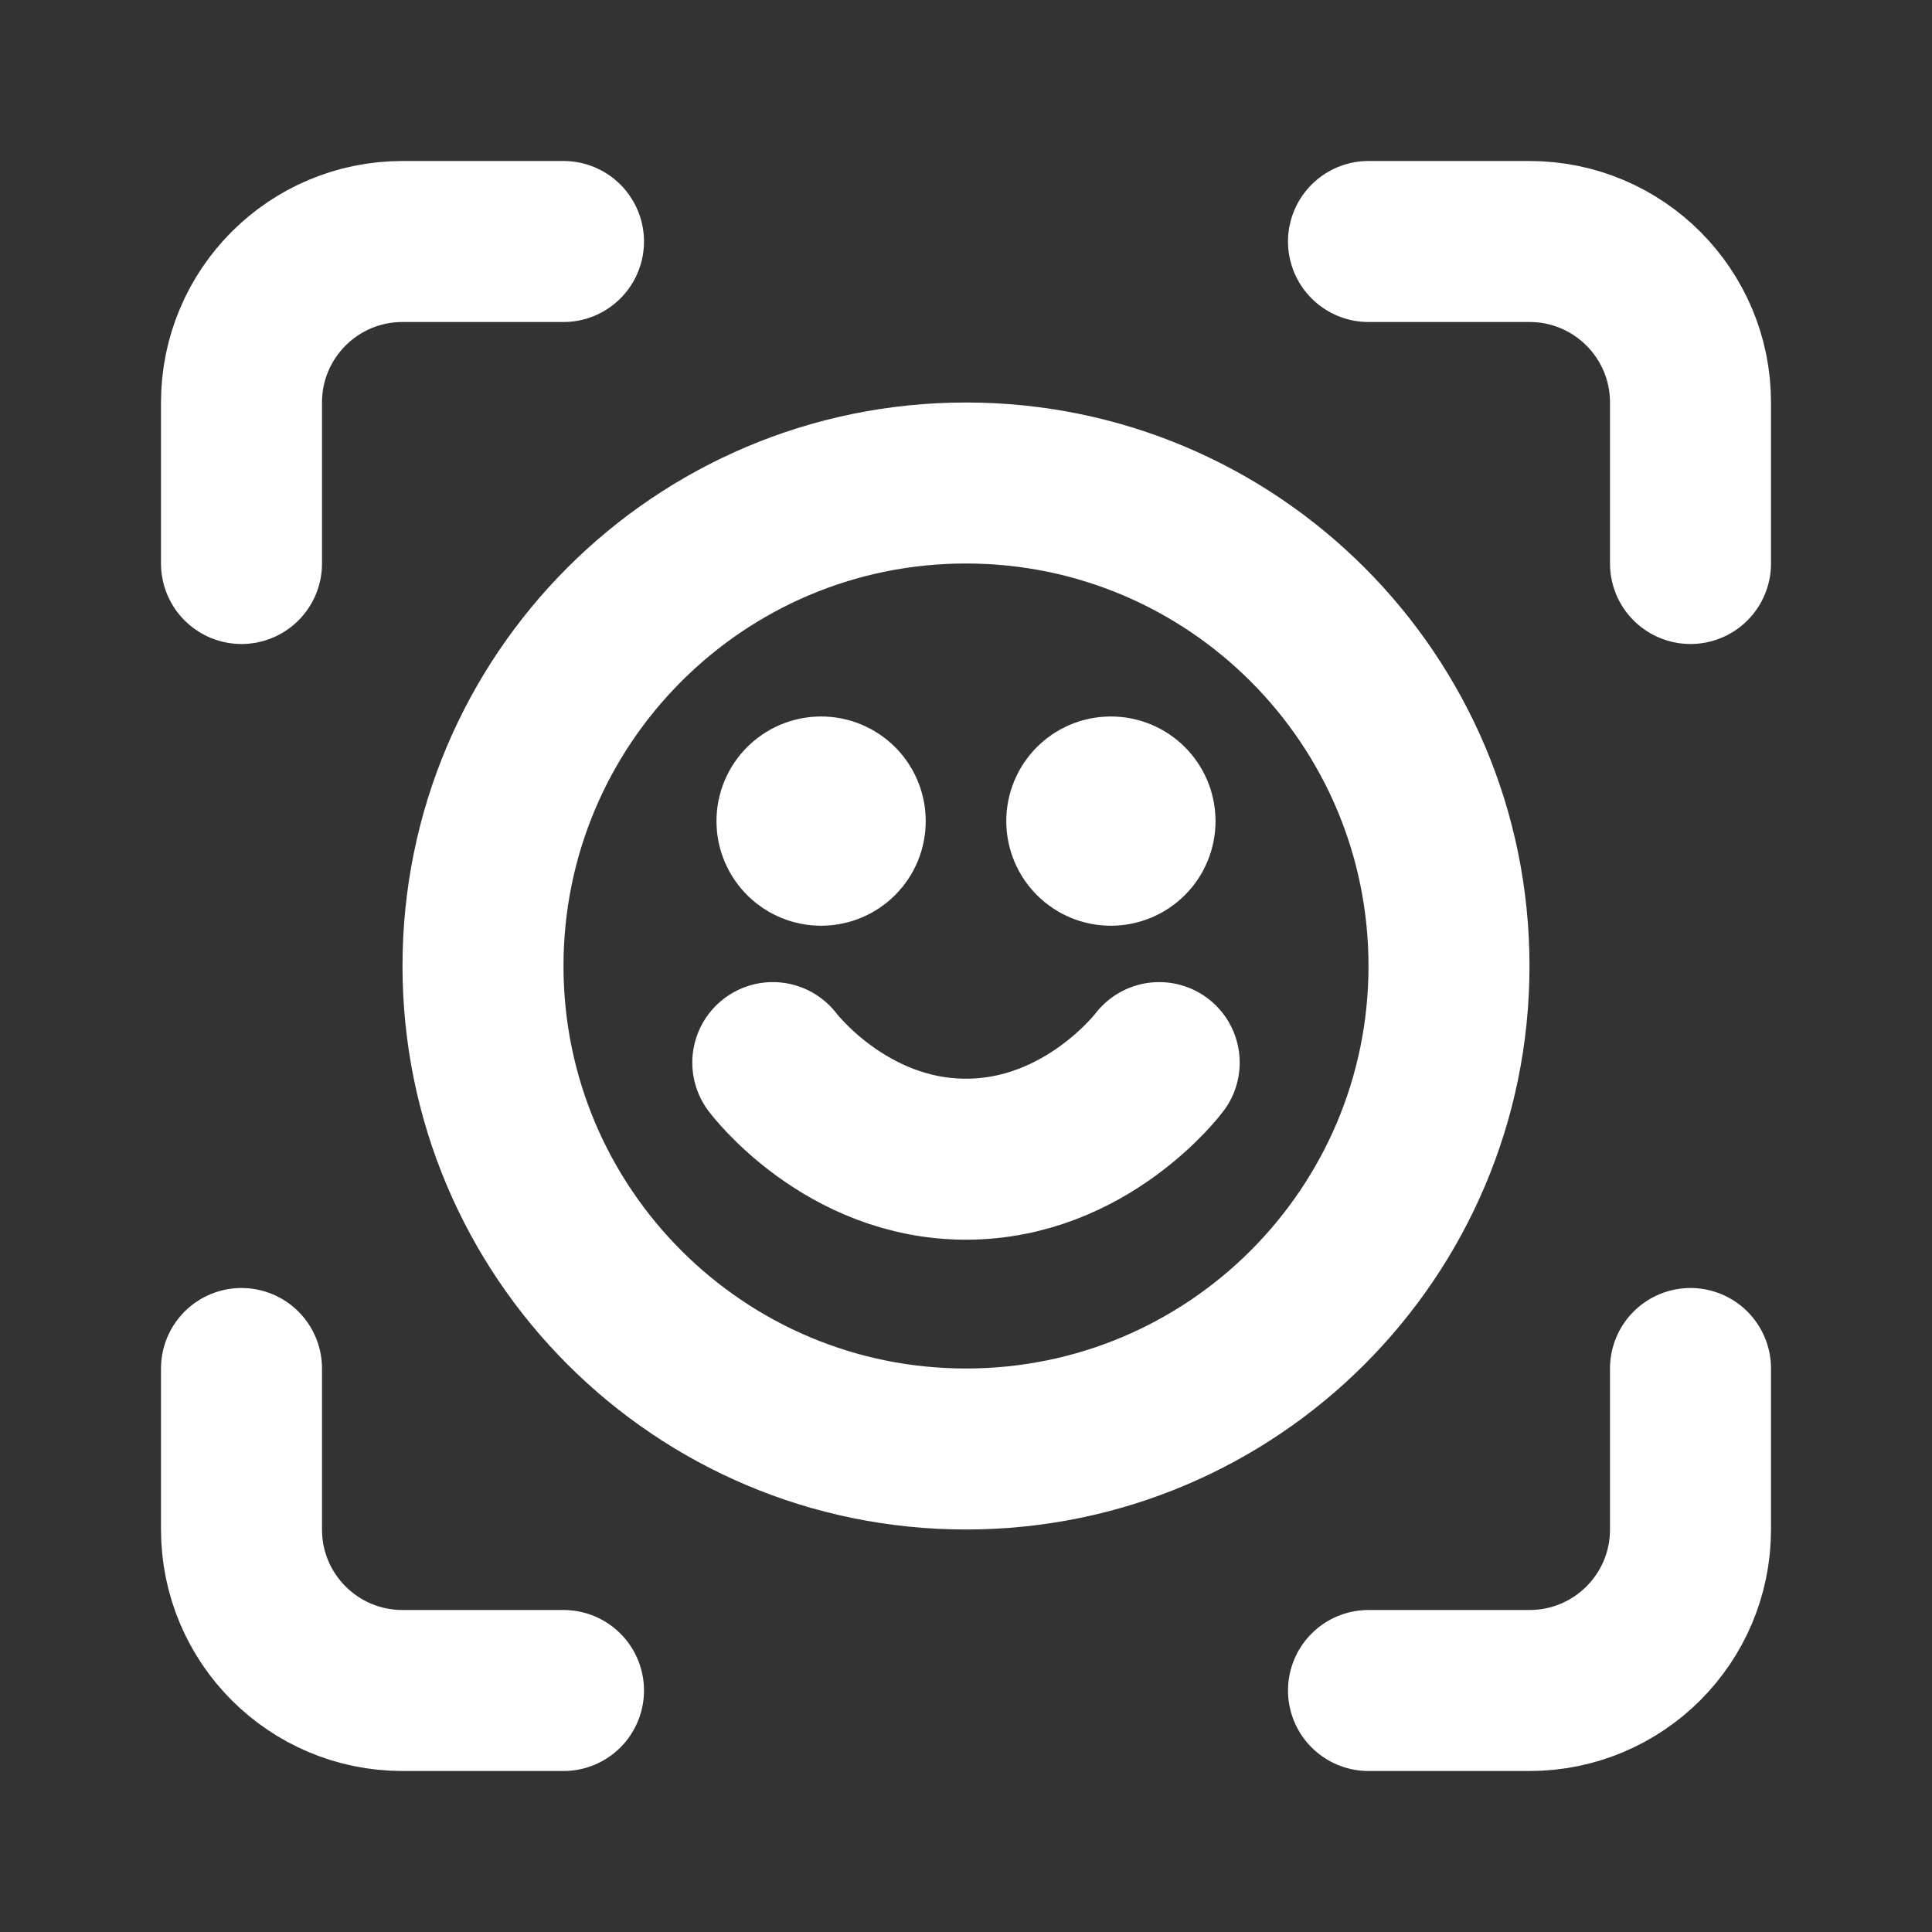 <?xml version="1.0" encoding="UTF-8"?>
<svg xmlns="http://www.w3.org/2000/svg" width="800px" height="800px" viewBox="0 0 24 24" fill="none">
  <rect x="0" y="0" width="24" height="24" fill="#333333" stroke="none"/>
  <g id="SVGRepo_bgCarrier" stroke-width="0"></g>
  <g id="SVGRepo_tracerCarrier" stroke-linecap="round" stroke-linejoin="round"></g>
  <g id="SVGRepo_iconCarrier">
    <path d="M13.8 10.2H13.806M10.2 10.2H10.206M9.6 13.2C9.6 13.2 10.5 14.4 12 14.4C13.5 14.4 14.4 13.2 14.4 13.2M17 3H19C20.105 3 21 3.895 21 5V7M21 17V19C21 20.105 20.105 21 19 21H17M7 21H5C3.895 21 3 20.105 3 19V17M3 7V5C3 3.895 3.895 3 5 3H7M14.1 10.2C14.1 10.366 13.966 10.5 13.8 10.5C13.634 10.5 13.5 10.366 13.5 10.2C13.5 10.034 13.634 9.9 13.8 9.9C13.966 9.9 14.1 10.034 14.1 10.2ZM10.5 10.2C10.5 10.366 10.366 10.5 10.2 10.5C10.035 10.5 9.9 10.366 9.9 10.2C9.9 10.034 10.035 9.9 10.2 9.9C10.366 9.9 10.5 10.034 10.5 10.2ZM18 12C18 15.314 15.314 18 12 18C8.686 18 6 15.314 6 12C6 8.686 8.686 6 12 6C15.314 6 18 8.686 18 12Z" stroke="#ffffff" stroke-width="2" stroke-linecap="round" stroke-linejoin="round"></path>
  </g>
</svg>
